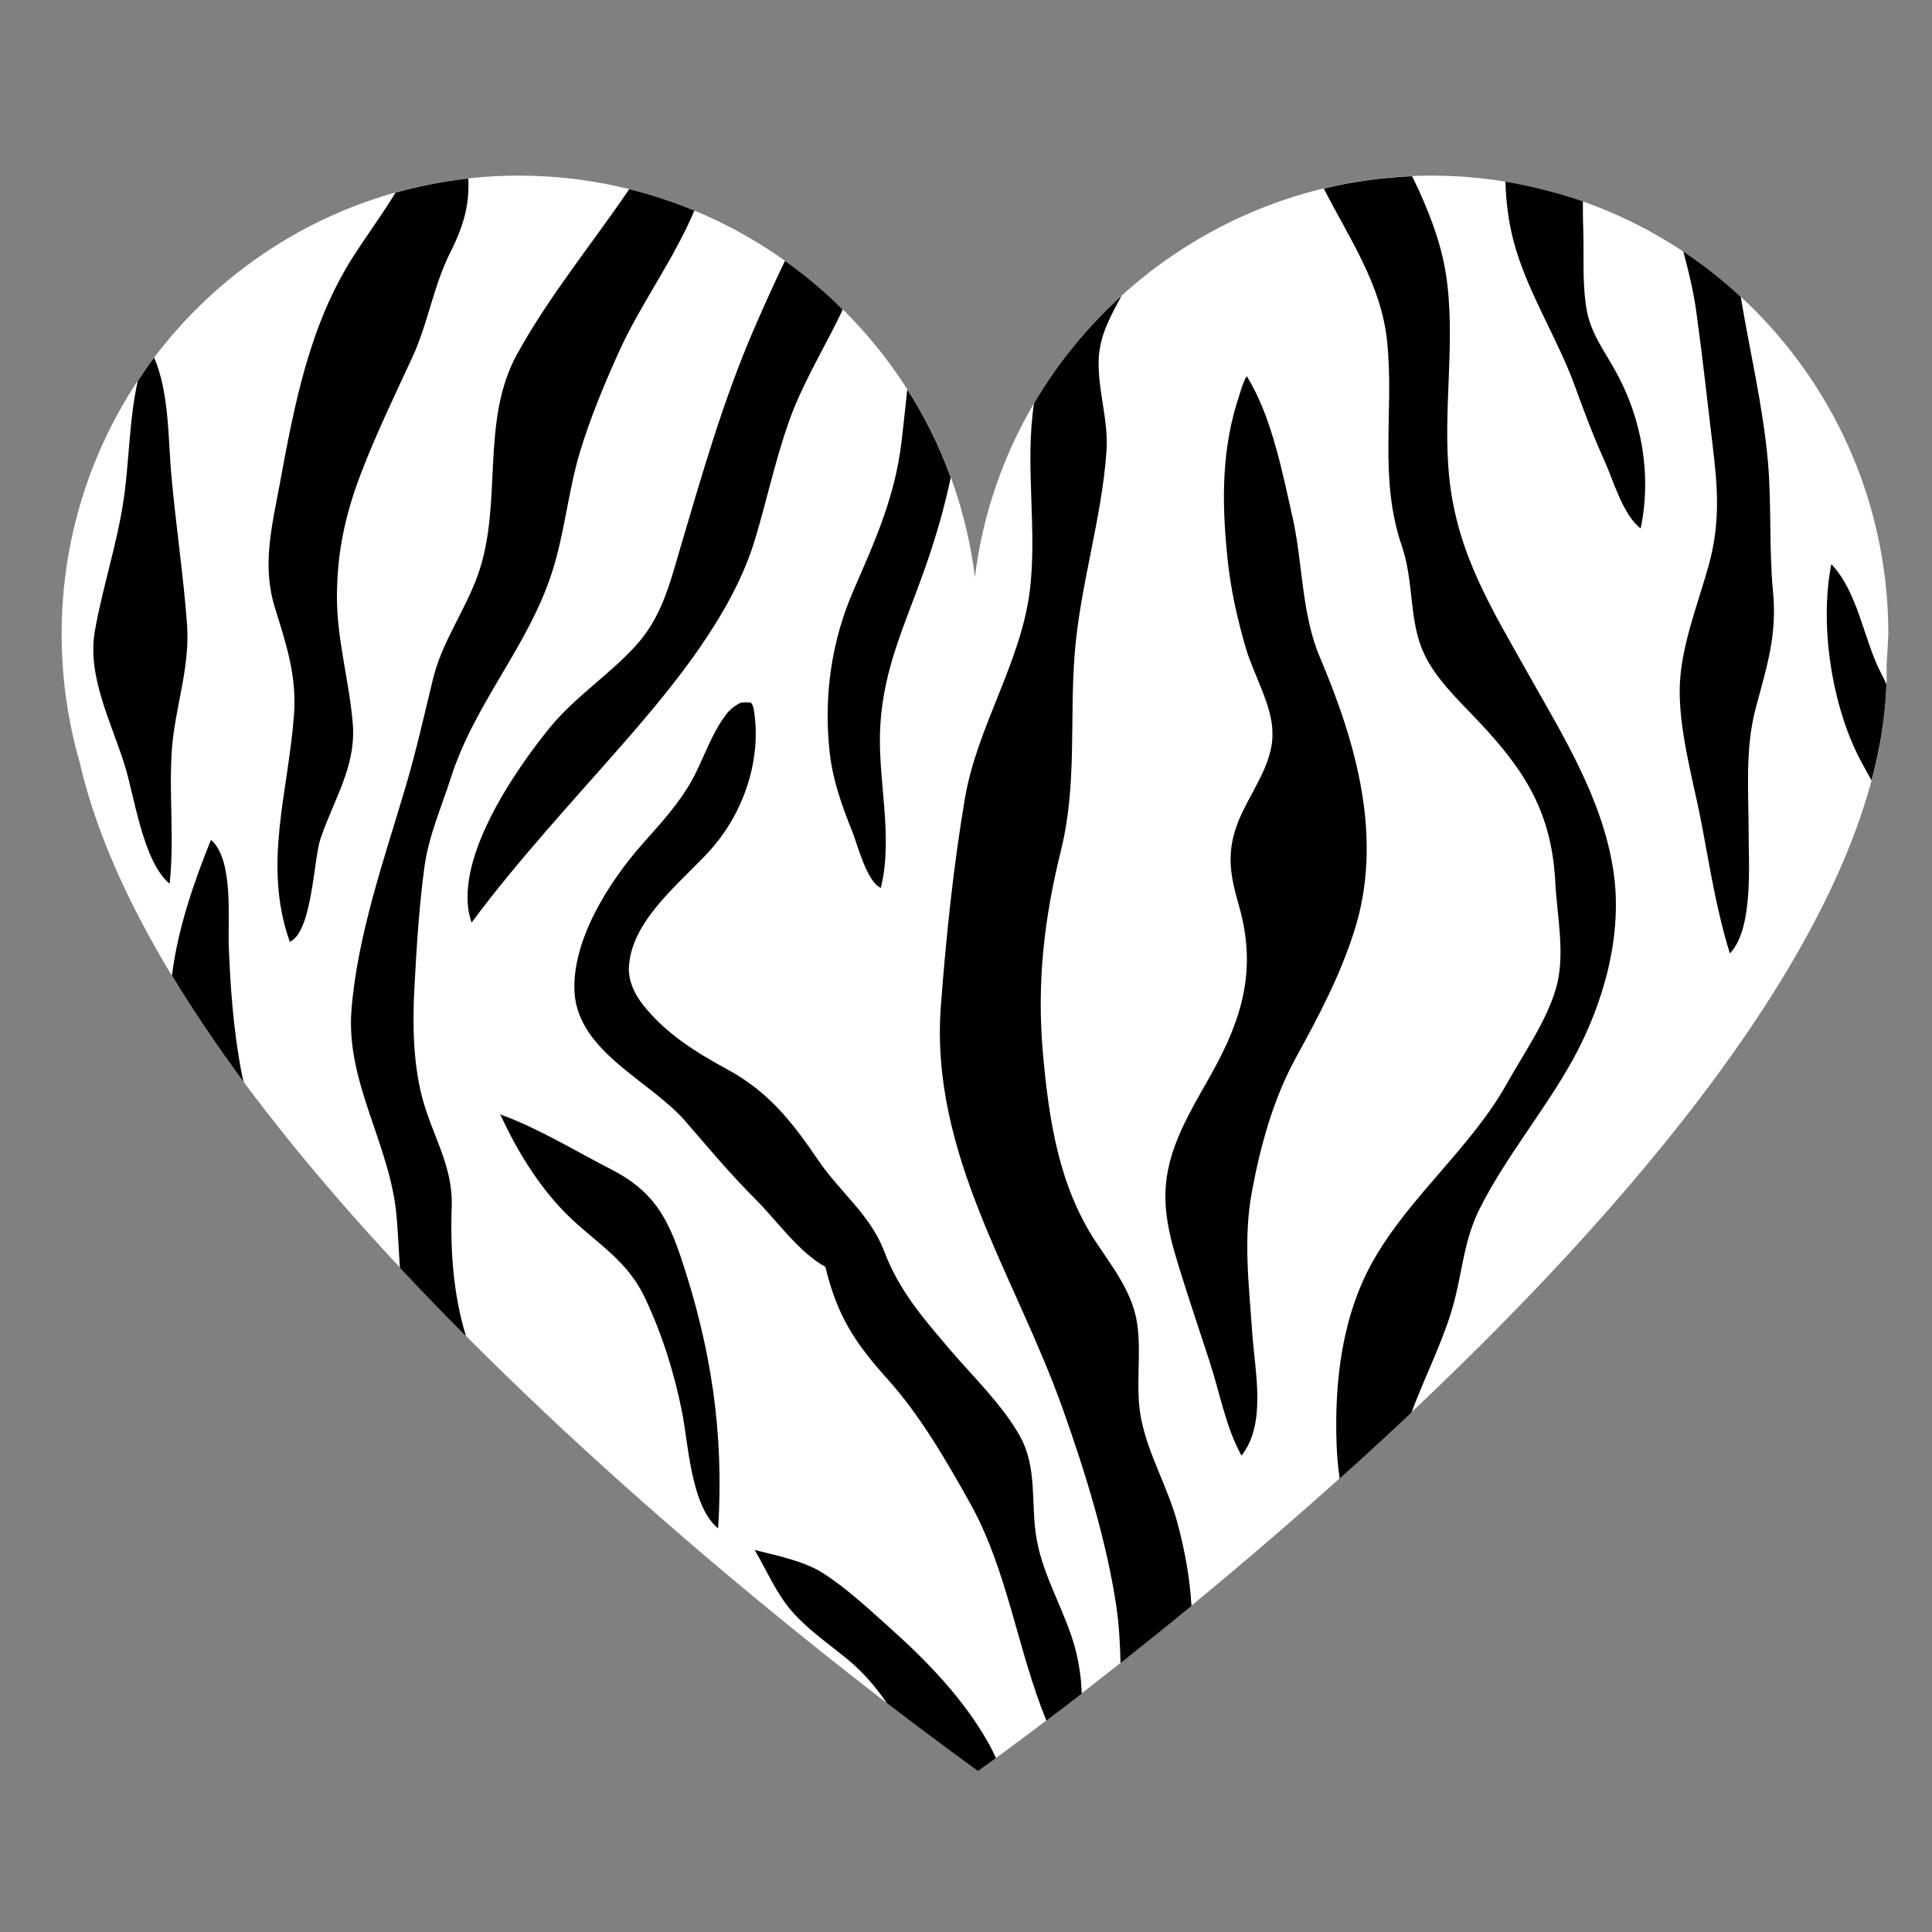 <?xml version="1.0" encoding="utf-8"?>
<!-- Generator: Adobe Illustrator 19.1.0, SVG Export Plug-In . SVG Version: 6.00 Build 0)  -->
<svg version="1.1" id="Layer_1" xmlns="http://www.w3.org/2000/svg" xmlns:xlink="http://www.w3.org/1999/xlink" x="0px" y="0px"
	 width="1000px" height="1000px" viewBox="0 0 1000 1000" style="enable-background:new 0 0 1000 1000;" xml:space="preserve">
<rect x="0" y="0" width="1000" height="1000" fill="#808080" stroke="none"/>
<style type="text/css">
	.st0{fill:#FFFFFF;}
</style>
<g>
	<path class="st0" d="M977.4,328.2c0-131-105.9-237.3-236.5-237.3c-120.6,0-221.8,90.6-236.3,207.8
		C490.2,181.6,389.1,90.9,268.4,90.9c-130.6,0-236.5,106.3-236.5,237.3c0,23.1,3.3,45.4,9.4,66.6C94,624.2,504.2,915.3,506.2,916.7
		c0.5-0.4,476.2-337.5,470.3-572.5C976.9,338.9,977.1,333.6,977.4,328.2z"/>
	<path d="M455.7,374.6c-1.9,27.8,7,57.6,0.2,85c-7.3-3.4-12-22.2-14.6-28.8c-5.5-13.6-10.3-27-11.9-41.7
		c-3.1-28.6,0.9-57.3,12.4-83.6c11.3-25.9,21.4-48.4,24.8-76.6c1.1-9.1,2-18.2,3-27.3c9.1,14.2,16.6,29.4,22.5,45.5
		c-3.4,16.5-8.3,32.9-14.1,49.2C468.4,323.2,457.6,345.5,455.7,374.6z M390.3,170.2c-16,37-26.8,74.9-38.2,113.5
		c-5.5,18.7-9.7,36-23.2,50.7c-13.8,15.1-31.3,26.3-44.3,42.2c-18.1,22.2-51.3,70.1-40.5,100.9c24.1-32.4,52-62.4,78.6-92.8
		c26.2-30,56.4-66.8,68-105.2c6.1-20.2,10.5-41,17.5-60.9c6.6-18.9,17.1-36.1,25.9-54c0.7-1.5,1.4-3,2.1-4.4
		C427,151,417,142.6,406.3,135C400.8,146.6,395.4,158.3,390.3,170.2z M233.8,624.7c0.8-21.6-10.4-37.3-15.5-57.5
		c-4.5-17.8-4.8-37.6-3.8-55.9c1.1-20.7,2.4-42.2,5.2-62.7c2.2-16,8.8-30.8,13.7-46.1c12.3-38.5,39.8-67.7,52.2-105.9
		c6.6-20.3,8.4-41.9,14.5-62.4c5.5-18.2,13.1-36.4,21-53.7c10.7-23.3,27.9-46.7,38.3-71.5c-10.9-4.5-22.1-8.2-33.7-11.1
		c-19.3,28.4-41.4,55.2-58,85.3c-19.3,34.9-7.2,77.2-20.3,114.2c-6.7,18.9-18.5,34.4-23.3,54.1c-4.6,18.9-8.7,37.3-14.2,55.9
		c-11,37.1-25,76.9-28,115.6c-2.9,37.7,20.3,69.7,23.4,106.9c0.8,9.4,1.1,17.9,1.7,26.3c11.2,12,22.7,23.9,34.2,35.4
		C234.7,670.4,233,647.8,233.8,624.7z M835.1,450.9c-5.6-37.6-26.3-70.4-44.6-103c-18.6-33.1-35.9-61-40.2-99.2
		c-4-35.4,3.6-72.6-2-107.5c-2.6-16.3-9.3-33.6-17.4-50c-15.7,0.7-30.9,2.8-45.7,6.4c13.1,25.7,29.8,49.6,32.8,79.3
		c3.7,36.7-4.6,70.2,7.7,106.1c5.9,17.2,3.7,36.1,10.2,52.6c5.8,14.7,19,26.7,29.6,38c24,25.4,37.6,47.1,39.5,82.8
		c0.9,17.9,5.4,37.6,0.4,55.1c-5,17.2-16.7,33.7-25.4,49.3c-18.5,33.1-50,58.1-69,91.3c-16.4,28.8-20.3,62.8-19.2,95.2
		c0.2,6.2,0.8,12.2,1.6,18c12.3-11,24.7-22.4,37.2-34.2c1.1-3,2.3-6.1,3.6-9.2c6.5-16.1,14.5-32.4,18.8-49.4
		c4.1-16.3,5.1-31.2,12.7-46.5c13.5-27.1,33.7-50.9,48.5-77.7C830,519.5,840.1,483.9,835.1,450.9z M183.2,132.2
		c-23,35.7-30.8,77.1-38.4,118.3c-4,21.8-9.3,41.9-2.6,63.7c5.8,19,11.4,35,10,55.3c-2.9,40.6-16.4,77.9-2.2,118
		c11.6-5.2,12.3-42.5,15.8-53.1c6.8-20.4,18.6-37.5,16.8-59.8c-1.8-22-8.2-43.3-8.2-65.5c0-22.8,4.2-42.5,12.3-63.7
		c7.9-20.7,17.4-40.3,26.7-60.4c8.2-17.7,10.9-37,19.7-54.4c7.3-14.5,9.9-25.2,9.3-38.2c-12.9,1.4-25.5,3.9-37.7,7.3
		C198.1,110.7,190.3,121.2,183.2,132.2z M376.6,368.6C376.6,368.6,376.6,368.6,376.6,368.6c-1.1,1.3-1,1.2-0.6,0.8c0,0,0,0,0,0
		c0.3-0.4,0.8-0.9,1-1.2c0,0,0,0,0,0c0.1-0.1,0.1-0.1-0.1,0.1C376.8,368.3,376.7,368.4,376.6,368.6z M87.8,457.4
		c2.5-23.3-0.4-45.6,1.1-68.7c1.5-22.4,9.6-42.8,7.9-65.7c-1.9-25.4-5.7-50.6-8-75.9c-1.9-19.7-1-43.2-9-62c-3,3.9-5.8,8-8.5,12.1
		c-4.4,19.5-4.4,40.8-7.1,60c-3.3,23.6-11,46.1-15.1,69.4c-4.1,23.2,8.4,47.1,15.3,69C69.6,411.8,73.9,446,87.8,457.4z M124.7,553.6
		c-3.9-21.2-5.5-42.7-6.3-64.2c-0.5-13.7,2.6-44.6-9.2-54.7C100.6,455.9,92,480.5,89,505c11.1,18.3,23.6,36.7,37.1,55
		C125.6,557.9,125.1,555.8,124.7,553.6z M609.6,788.9c-4.8-18.6-15.1-35.4-18.9-54.3c-3.3-16.4,0.3-33.1-2.1-49.5
		c-2.4-16.2-12.6-29-21.4-42.3c-19.3-29.3-24.3-63.3-27.4-97.8c-3.2-36.2,0.6-69.5,9.3-104.6c8.5-34.3,4.4-67.7,7.2-102.5
		c2.8-35,13.9-69.1,16.4-104.1c1.2-16.4-4.7-32.1-4-48.3c0.6-12.2,6.3-22.2,11.8-32.4c-17.8,16.2-33.1,34.9-45.3,55.7
		c-4.9,32.2,1.9,65.6-2.3,97.9c-4.9,36.8-27.1,69.6-33.4,106.2c-6,35.2-9.8,72-12.5,107.6c-5.8,76.6,38.3,139.1,63,208.5
		c11.5,32.3,23,69.2,27.9,103.1c1.4,9.4,1.8,19,2.1,28.7c11.4-9,23.7-18.9,36.7-29.6C615.9,816.8,613.1,801.9,609.6,788.9z
		 M258.8,576.7c0,0,0.1,0,0.1,0C258.9,576.7,258.9,576.7,258.8,576.7c0.2,0,0.3,0.1,0.4,0.2c19.9,7.3,38.5,18.8,57.4,28.5
		c21,10.8,28.8,24.2,36.1,46.2c15.5,46.6,22.1,90.5,19,139.5c-14.1-11.5-15.4-43.8-18.7-60.4c-4.1-20.5-10.3-40.1-19.2-59
		c-8.8-18.6-23.4-27.2-37.8-40.6c-15.4-14.4-27.6-33.9-36.5-53.1c-0.2-0.4-0.4-0.8-0.6-1.2C258.9,576.7,258.8,576.7,258.8,576.7z
		 M262.1,582.3c-0.3-0.1-1-1-2.2-3.5C261.1,581.3,261.8,582.3,262.1,582.3z M779.2,94c0.3,10.5,1.6,20.9,4.3,31.1
		c7,26.2,22.7,49.9,31.9,75.4c4.6,12.7,9.4,25.5,15,37.8c4.5,9.9,9.6,28.3,18.8,35.2c5.8-27.7,0.6-57.1-13.1-81.6
		c-5.9-10.7-12.8-19.5-14.9-31.9c-2.3-13.2-1.3-27.7-1.7-41c-0.2-4.9-0.2-9.8-0.2-14.8C806.4,99.8,793,96.3,779.2,94z M973.7,348.6
		c-9.2-17.7-11.8-41.8-25.8-56.6c-6.3,31.6,0.3,74.1,15.5,102.3c1.7,3.2,3.5,6.4,5.3,9.6c4.5-16.9,7.2-33.5,7.7-49.7
		C975.6,352.3,974.7,350.4,973.7,348.6z M871.3,130.2c2.9,11,5.6,22,7,33.4c3.1,22.4,5.5,44.9,8.2,67.3c2.7,22.2,3.9,40-2.1,61.8
		c-5.8,20.8-15.2,43.9-15,65.7c0.2,23,7.5,47.3,11.7,69.8c4.1,21.9,7.6,44,14.3,65.3c12.1-12.7,9.7-45.6,9.7-61.7
		c0-21.7-2-44.3,3.7-65.4c5.7-21.4,11.1-37.7,8.9-60.2c-2.1-22.3-0.7-44.7-2.6-67c-2.6-29.2-9.4-57.2-14.1-85.6
		C891.8,145.1,881.8,137.2,871.3,130.2z M515.5,910c-1.2-2.7-2.5-5.4-4-8c-12.7-22.6-31.7-42.3-51-59.5
		c-10.8-9.7-22.6-20.7-34.9-28.5c-10.8-6.9-30.5-10.3-35-11.8c6.5,11.1,11.2,22.7,19.8,32.4c8.3,9.3,18.7,16.4,28.2,24.2
		c8.3,6.8,14.8,14.5,20.4,22.7c28.8,22.1,46.8,34.9,47.2,35.2C506.2,916.7,509.5,914.3,515.5,910z M556.8,854.3
		c-5.1-19.9-16.8-37.6-20.3-58c-3.1-18.2,0.7-36.8-8.9-53.5c-9.1-16-23.8-30.1-35.7-44c-14.4-16.9-26.5-30.7-34.4-51.5
		c-7.1-18.6-23.1-30.6-34-46.8c-13.4-19.7-25.5-35.2-46.7-46.8c-16.7-9.1-32.3-18.7-44.3-34c-4.6-6-7.9-13.5-6.8-21.1
		c2.4-23.7,27.8-42.7,42.3-59c17-19.1,26.5-46.9,22.1-72.7c-0.3-1.2-0.6-2.4-1.4-3.2c-1.8-0.2-3.7-0.3-5.5,0.1
		c-2.2,1.1-4.3,2.6-6,4.4c-0.2,0.2-0.7,0.8-1,1.2c-8.8,11-12.9,26.7-20.5,38.6c-6.7,10.7-15.2,19.8-23.5,29.2
		c-16.9,19.2-36.6,49.8-34.8,76.9c2.3,30.7,39.5,45.5,57.5,66.4c11.9,13.8,23.4,27.5,36.3,40.4c10.8,10.8,22.4,27.4,36,34.8
		c6.2,25.6,15.2,39.2,32.6,58.6c16.8,18.8,30.1,41.9,42.4,63.9c19.3,34.6,24.4,75.7,39.4,112.4c5.6-4.2,11.7-8.9,18.3-14
		C559.7,869.1,558.6,861.6,556.8,854.3z M671,547c11.6-21.2,22.4-41.5,29.8-64.6c15.5-48,1.3-97.6-17.6-142.1
		c-9.6-22.6-8.8-48.4-14.1-72.2c-5.3-23.4-10.9-52.8-23.8-73.4c-1.4,2.1-2,4.5-2.9,6.8c0.2-0.5,0.2-0.4,0,0c0,0,0,0.1,0,0.1
		c-0.1,0.3-0.2,0.6-0.3,1c-0.9,2.6-0.8,2.3-0.4,1.3c-9.5,27.8-9.4,55.3-6.4,84.6c1.6,16.3,5.1,31.8,9.7,47.5
		c3.9,13.1,13.4,29.1,13.6,42.7c0.8,17.5-12.9,32.9-18.5,48.7c-5.4,15.2-3.1,26.5,1.2,41.5c9.3,32.5,1.9,57.9-14.1,86.6
		c-7.7,13.8-16.2,27.5-20.8,42.7c-6.2,20.5-2.5,37.1,3.6,56.9c5.1,16.5,10.6,32.9,16,49.4c5.2,15.7,8.5,34.5,16.6,48.9
		c13.1-16.6,6.9-43.6,5.6-63c-1.7-24.7-4.8-49.2-0.2-73.7C652.5,592.6,659.1,568.6,671,547z"/>
</g>
</svg>
